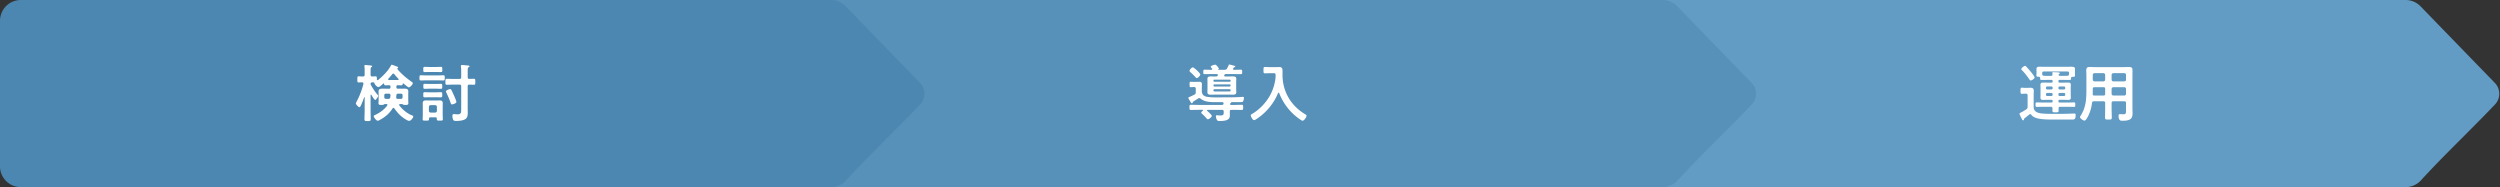 <svg width="962" height="72" fill="none" xmlns="http://www.w3.org/2000/svg"><rect width="100%" height="100%" fill="#333333" stroke="none"/><path fill="#629CC5" d="M640 0h284v72H640z"/><path d="M782.912 29.832c0 .384-1.008 1.128-1.512 1.128-.264 0-.384-.24-.504-.432-.792-1.152-1.872-2.568-2.856-3.528-.144-.144-.24-.24-.24-.432 0-.384 1.056-1.224 1.44-1.224.192 0 .312.144.456.288a46.438 46.438 0 0 1 1.752 1.968c.312.384 1.464 1.824 1.464 2.232Zm-3.768 15.6c-.24.192-.288.288-.336.6a.312.312 0 0 1-.312.264c-.192 0-.288-.12-.48-.48-.024-.072-.096-.168-.144-.288-.288-.6-.768-1.464-.768-1.752 0-.264.48-.456.888-.648.36-.168 1.344-.816 1.728-1.056.408-.312.504-.48.504-.984V36.72c0-.48-.192-.672-.672-.672h-.312c-.384 0-.84.048-1.2.048-.576 0-.552-.36-.552-1.152 0-.864-.024-1.2.552-1.2.384 0 .792.072 1.2.072h.576c.48 0 .96-.048 1.44-.048.816 0 1.344.216 1.344 1.128 0 .672-.048 1.32-.048 1.992v3.48c0 1.32-.072 2.424 1.824 3.048 1.104.36 3.768.408 5.712.408h1.488c1.704 0 3.408-.024 5.088-.096.312 0 1.392-.048 1.584-.048.456 0 .456.312.456.672 0 1.512-.432 1.656-1.368 1.656h-6.528c-2.016 0-5.64.024-7.464-.672-.672-.264-1.248-.576-1.68-1.152-.12-.144-.24-.264-.432-.264-.168 0-.24.048-.36.144-.552.48-1.128.936-1.728 1.368Zm13.536-16.248h1.68c.408 0 .792-.024 1.176-.024.432-.048.6-.24.648-.672v-.312c0-.48-.192-.672-.672-.672h-9c-.48 0-.672.192-.672.672v.312c.048.456.216.624.648.672.384.024.744.024 1.128.024h1.656c.288 0 .504-.12.528-.456 0-.144-.024-.288-.024-.432-.024-.096-.024-.168-.024-.24 0-.288.216-.288.384-.288.384 0 1.464.048 1.896.096.192 0 .576.024.576.288 0 .144-.096.192-.264.336-.096.072-.192.192-.192.336 0 .288.312.336.528.36Zm-2.832 7.296v-.264a.472.472 0 0 0-.456-.456h-1.632c-.288 0-.432.192-.456.456v.264c0 .288.168.456.456.456h1.632c.264 0 .456-.168.456-.456Zm2.688.456h1.704c.288 0 .456-.168.456-.456v-.264c-.024-.264-.168-.456-.456-.456h-1.704a.472.472 0 0 0-.456.456v.264c0 .288.192.456.456.456Zm2.16-2.976v-.24c-.024-.264-.168-.456-.456-.456h-1.704a.472.472 0 0 0-.456.456v.24c0 .288.192.432.456.456h1.704c.288 0 .456-.168.456-.456Zm-4.848 0v-.24a.472.472 0 0 0-.456-.456h-1.632c-.288 0-.432.192-.456.456v.24c0 .288.168.456.456.456h1.632c.264-.024.456-.168.456-.456Zm-1.968-2.16h1.512c.312 0 .456-.12.456-.432V31.2c0-.336-.144-.456-.456-.456h-1.776c-.696 0-1.416.024-2.112.024-.456 0-.432-.264-.456-.696 0-.36-.144-.504-.504-.552-.6 0-.936.024-.936-.48 0-.288.048-.576.048-.864v-.6c0-.384-.024-.696-.024-1.008 0-.696.456-.888 1.056-.888.672 0 1.344.024 2.016.024h8.664c.6 0 1.128-.024 1.584-.024.984 0 1.512.12 1.512.888 0 .288-.024.6-.024 1.008v.648c0 .288.024.648.024.864 0 .48-.312.456-1.008.48-.384 0-.48.168-.528.528 0 .456-.048.672-.456.672-.696 0-1.392-.024-2.112-.024h-1.824c-.312 0-.456.12-.456.456v.144c0 .336.144.456.456.456h1.608c.552 0 1.104-.024 1.632-.024.672 0 1.08.144 1.08.888 0 .408-.048.816-.048 1.224v2.448c0 .408.048.816.048 1.224 0 .72-.384.888-1.056.888-.552 0-1.104-.048-1.656-.048h-1.608c-.312 0-.456.144-.456.456V39c0 .312.144.456.456.456h3.192c.768 0 1.56-.048 2.352-.048.48 0 .48.264.48.864 0 .576 0 .864-.456.864-.792 0-1.584-.048-2.376-.048h-2.952c-.456 0-.624.168-.648.648 0 .264.024.528.024.816 0 .648-.216.672-1.2.672-.936 0-1.176-.024-1.176-.672 0-.288.024-.552.024-.816-.024-.48-.192-.648-.648-.648h-3.024c-.792 0-1.584.048-2.376.048-.48 0-.48-.312-.48-.888 0-.552 0-.84.48-.84.792 0 1.584.048 2.376.048h3.264c.312 0 .456-.144.456-.456v-.144c0-.312-.144-.456-.456-.456h-1.512c-.552 0-1.104.048-1.656.048-.672 0-1.056-.144-1.056-.888 0-.408.024-.792.024-1.224v-2.448c0-.456-.024-.84-.024-1.224 0-.72.36-.888 1.032-.888.552 0 1.104.024 1.68.024Zm24.665 2.424v1.872c.048.408.264.624.672.672h4.224c.408-.048.648-.264.648-.672v-1.872c0-.408-.24-.624-.648-.672h-4.224c-.408.048-.624.264-.672.672Zm-3.144-.672h-3.432c-.48 0-.672.192-.672.672v.288c0 .528 0 1.08-.024 1.608.024.456.192.648.648.648h3.48c.48 0 .672-.192.672-.672v-1.872c0-.48-.192-.672-.672-.672Zm3.816-2.232h4.224c.408-.048.648-.264.648-.672v-1.824c0-.432-.24-.624-.648-.672h-4.224c-.408.048-.624.24-.672.672v1.824c.048.408.264.624.672.672Zm-3.144-.672v-1.824c-.048-.432-.24-.624-.672-.672h-3.432c-.408.048-.624.24-.672.672v1.824c.048.408.264.624.672.672h3.432c.432-.048.624-.264.672-.672Zm-.672 8.328h-3.648c-.456 0-.672.144-.744.624-.288 2.184-.912 4.368-2.16 6.216-.192.264-.432.6-.792.6-.432 0-1.68-.888-1.68-1.368 0-.144.096-.264.168-.384 2.16-3.288 2.304-6.504 2.304-10.296v-5.064c0-.768-.048-1.512-.048-2.28 0-.96.384-1.248 1.344-1.248.696 0 1.368.048 2.064.048h10.968c.696 0 1.392-.048 2.064-.048.96 0 1.344.264 1.344 1.248 0 .768-.024 1.512-.024 2.28v12.408c0 .6.048 1.224.048 1.824 0 .84-.096 1.728-.816 2.28-.84.624-2.16.648-3.168.648-.432 0-1.392.072-1.392-1.92 0-.384.096-.624.528-.624.384 0 .744.048 1.128.048 1.152 0 1.2-.24 1.2-1.44v-2.904c0-.456-.192-.648-.648-.648h-4.224c-.48 0-.672.192-.672.648v2.088c0 1.176.072 2.352.072 3.528 0 .744-.264.768-1.296.768s-1.296-.024-1.296-.768c0-1.176.048-2.352.048-3.528v-2.088c0-.456-.192-.648-.672-.648Z" fill="#fff"/><g clip-path="url(#a)"><path d="M925.67 0H890v72h35.67c2.13 0 4.17-.85 5.67-2.36 9.39-10.26 19.22-19.43 28.72-29.43a6 6 0 0 0-.05-8.32L931.35 2.36A7.991 7.991 0 0 0 925.68 0h-.01Z" fill="#629CC5"/></g><path fill="#5790B8" d="M320 0h320v72H320z"/><path d="M461.88 28.68c0 .432-.912 1.368-1.344 1.368-.216 0-.384-.192-.504-.336-.624-.672-1.272-1.344-1.968-1.944-.168-.144-.336-.264-.336-.48 0-.408.792-1.368 1.272-1.368.456 0 2.88 2.232 2.88 2.76Zm11.28 5.64h-5.832c-.24.024-.384.144-.384.384v.12c0 .216.144.36.384.384h5.832a.413.413 0 0 0 .384-.384v-.12c-.024-.24-.168-.36-.384-.384Zm0-1.848h-5.832c-.24.024-.384.168-.384.384v.048c0 .24.144.36.384.384h5.832c.216-.024.36-.144.384-.384v-.048a.413.413 0 0 0-.384-.384Zm-5.928-1.008h6c.192-.024.288-.144.312-.312v-.192c-.024-.192-.12-.312-.312-.312h-6c-.168 0-.288.12-.288.312v.192c0 .168.12.288.288.312Zm3.936-2.664-.048.072c-.024.072-.048.144-.048.216 0 .264.192.312.384.336h1.176c.576 0 1.152-.024 1.728-.024.672 0 1.368.072 1.368.912 0 .456-.048.888-.048 1.32V34.2c0 .432.048.888.048 1.32 0 .816-.672.912-1.32.912-.6 0-1.2-.024-1.776-.024h-4.92c-.576 0-1.152.024-1.752.024-.648 0-1.344-.072-1.344-.912 0-.456.024-.888.024-1.32v-2.568c0-.432-.024-.864-.024-1.296 0-.84.648-.936 1.32-.936.6 0 1.176.024 1.776.024h.24c.264 0 .408-.048.552-.264l.072-.096c.024-.072.048-.144.048-.24 0-.24-.192-.312-.384-.312h-2.52c-.744 0-1.488.024-2.232.024-.48 0-.456-.312-.456-.84 0-.6 0-.888.48-.888.744 0 1.488.048 2.208.048h.432c.144-.024.312-.072.312-.264 0-.072-.048-.12-.072-.192-.288-.336-.504-.504-.504-.696 0-.432 1.368-.816 1.728-.816.432 0 1.392 1.296 1.392 1.512 0 .168-.12.24-.24.336 0 0-.024.024-.024.048s0 .048.072.072h2.376c.528 0 .696-.096.984-.528.192-.36.456-.864.6-1.224.048-.12.072-.288.264-.288.144 0 1.368.336 1.632.408.192.048.672.168.672.408 0 .168-.168.192-.312.24-.168.048-.288.096-.36.264-.048.072-.096.168-.144.24-.024.072-.048.12-.048.192 0 .216.168.264.336.288h.48c.72 0 1.464-.048 2.208-.048.504 0 .48.312.48.888 0 .504.024.84-.456.84-.744 0-1.488-.024-2.232-.024h-3.576c-.264 0-.408.048-.552.288ZM462 37.968c-.168-.144-.312-.216-.528-.216a.606.606 0 0 0-.408.144c-.6.384-1.2.768-1.824 1.152-.168.096-.216.192-.288.36-.048.168-.12.336-.312.336-.216 0-.288-.168-.528-.552-.168-.264-.84-1.296-.84-1.536 0-.192.192-.264.504-.384.6-.24 1.2-.528 1.776-.84.456-.24.576-.432.576-.96v-1.32c0-.456-.192-.648-.672-.672-.384 0-.888.072-1.224.072-.504 0-.48-.312-.48-1.008 0-.84-.024-1.08.504-1.08.408 0 .792.048 1.176.048h.792c.408 0 .816-.048 1.224-.048.648 0 1.056.192 1.056.912 0 .456-.048.936-.048 1.584v.96c0 1.08.36 1.8 1.416 2.184.888.312 2.904.384 4.632.384.864 0 1.656-.024 2.184-.024 1.8 0 3.624 0 5.424-.072.216 0 2.016-.12 2.208-.12.264 0 .336.144.336.408 0 .36-.144 1.296-.48 1.488-.216.12-.576.144-.888.144h-3.432c-.072 0-.096.048-.096.12-.024.168-.096.216-.288.336a.524.524 0 0 1-.12.096c-.024.072-.048.12-.048.192 0 .24.264.288.456.312h1.224c.96 0 1.896-.048 2.856-.048.504 0 .528.24.528.984 0 .768-.024 1.008-.528 1.008-.96 0-1.896-.048-2.856-.048h-1.08c-.456 0-.672.168-.672.624-.024.48.024.936.024 1.416 0 .6-.12 1.224-.648 1.608-.792.576-2.28.648-3.264.648-.384 0-.84 0-1.056-.384-.192-.336-.408-1.056-.408-1.44 0-.24.12-.384.384-.384.12 0 .312 0 .456.024.216.024.528.048.792.048 1.344 0 1.392-.264 1.368-1.512 0-.456-.192-.648-.672-.648h-5.472c-.216 0-.264.12-.264.192 0 .096.024.12.072.216.36.288 1.776 1.56 1.776 1.944 0 .336-.984 1.272-1.536 1.272-.24 0-.432-.24-.576-.408-.48-.576-1.104-1.2-1.68-1.704-.12-.12-.288-.24-.288-.432 0-.264.432-.624.624-.768a.218.218 0 0 0 .072-.168c0-.12-.096-.144-.192-.144h-1.656c-.96 0-1.896.048-2.856.048-.504 0-.528-.24-.528-.984 0-.768.024-1.008.528-1.008.96 0 1.896.048 2.856.048h9.12c.336 0 .624-.144.624-.528v-.12c-.048-.288-.192-.408-.48-.408h-2.112c-2.064 0-4.584.048-6.24-1.344Zm28.824-8.04c.024-.24.024-.456.024-.696 0-.84 0-1.056-.672-1.056h-1.656c-.576 0-1.152.048-1.728.048-.624 0-.6-.312-.6-1.248 0-.912-.024-1.2.6-1.2.552 0 1.152.048 1.728.048h2.616c.408 0 .792-.024 1.176-.024.984 0 1.2.504 1.2 1.416v1.608c0 6.48 3.336 12 8.904 15.24.192.12.336.216.336.456 0 .6-.912 1.944-1.56 1.944-.408 0-2.352-1.56-2.76-1.896a21.827 21.827 0 0 1-6.192-8.712c-.048-.096-.12-.192-.24-.192-.096 0-.168.096-.216.192-1.632 3.96-4.488 7.392-8.04 9.792-.576.384-.912.576-1.152.576-.624 0-1.296-1.368-1.296-1.92 0-.192.168-.264.408-.408 2.688-1.536 5.184-4.08 6.744-6.744a18.087 18.087 0 0 0 2.376-7.224Z" fill="#fff"/><g clip-path="url(#b)"><path d="M639.67 0H604v72h35.67c2.13 0 4.17-.85 5.67-2.36 9.39-10.26 19.22-19.43 28.72-29.43a6 6 0 0 0-.05-8.32L645.35 2.36A7.991 7.991 0 0 0 639.68 0h-.01Z" fill="#5790B8"/></g><path d="M0 8a8 8 0 0 1 8-8h312v72H8a8 8 0 0 1-8-8V8Z" fill="#4C87B1"/><path d="M151.72 28.536c-.096-.12-.216-.216-.384-.216s-.264.096-.384.216c-.48.624-.984 1.176-1.512 1.752a.308.308 0 0 0-.096.24c0 .168.12.24.264.24.264.024.528.024.816.024h1.92c.264 0 .528 0 .792-.024.144 0 .264-.072.264-.24 0-.096-.024-.144-.096-.216a27.867 27.867 0 0 1-1.584-1.776Zm1.32 9.504h1.2c.48 0 .672-.192.672-.672v-.648c0-.48-.192-.672-.672-.672h-1.032c-.48 0-.648.192-.696.672 0 .216-.024.456-.048.696v.096c0 .384.24.528.576.528Zm-2.856-.624.072-.72c-.024-.456-.192-.648-.648-.648h-1.056c-.48 0-.672.192-.672.672v.648c0 .48.192.672.672.672h.84c.48 0 .696-.144.792-.624Zm-7.272-.888c-.024-.072-.072-.12-.168-.12-.096 0-.144.12-.144.216v5.904c0 1.104.048 2.208.048 3.336 0 .672-.216.72-1.2.72-.96 0-1.2-.048-1.2-.744 0-1.104.072-2.208.072-3.312v-5.064c-.024-.096-.072-.12-.096-.12-.024 0-.072 0-.096.072-.336.984-.84 2.352-1.296 3.264-.12.192-.264.576-.528.576-.408 0-1.368-1.128-1.368-1.44 0-.192.24-.624.336-.816 1.104-2.04 2.016-4.464 2.568-6.696v-.168c0-.336-.216-.456-.504-.456-.336-.024-1.104.048-1.344.048-.528 0-.48-.384-.48-1.176 0-.84-.048-1.176.48-1.176.456 0 1.008.072 1.656.048.48 0 .672-.192.672-.672v-1.128c0-.696 0-1.464-.096-2.088v-.216c0-.264.192-.312.384-.312.288 0 1.608.144 1.968.192.216.024.624.024.624.312 0 .168-.168.24-.336.36-.24.144-.264.528-.264 1.32v1.56c0 .48.168.648.648.672.384 0 .912-.048 1.272-.048.504 0 .504.288.504 1.152 0 .168.072.312.264.312.096 0 .168-.024.216-.072 1.728-1.368 3.936-3.6 4.92-5.544.072-.168.144-.312.336-.312.264 0 1.848.648 2.208.792.12.048.24.144.24.288 0 .168-.12.24-.24.288-.072.024-.12.072-.12.144 0 .048 0 .072.024.096 1.44 1.824 3.624 3.624 5.52 4.944.192.12.456.312.456.552 0 .504-1.056 1.608-1.536 1.608-.288 0-1.728-1.224-2.016-1.464-.048-.024-.072-.072-.144-.072-.12 0-.168.096-.192.216-.048.36-.144.528-.6.528-.408 0-.864-.024-1.272-.048-.384.024-.552.168-.552.576v.192c0 .408.168.576.552.576h1.08c.48 0 .96-.024 1.44-.024.744 0 1.512.096 1.512 1.032 0 .312-.024.648-.024.96v2.448c0 .36.048 1.032.048 1.176 0 .672-.528.648-1.176.648-.288 0-.672 0-.936-.168-.096-.072-.192-.168-.312-.168h-.744c-.192.024-.384.072-.384.312 0 .096.024.144.072.216 1.224 1.632 3.144 3.216 5.064 3.912.216.072.288.144.288.36 0 .6-1.008 1.68-1.584 1.68-.432 0-1.344-.576-1.704-.816-1.728-1.104-2.832-2.376-4.008-4.008-.096-.12-.168-.192-.336-.192-.144 0-.24.096-.312.216-1.248 1.944-2.808 3.312-4.848 4.392-.216.12-.624.36-.864.36-.528 0-1.536-1.296-1.536-1.752 0-.264.24-.36.456-.456 1.776-.792 3.6-2.088 4.728-3.672.024-.072.072-.144.072-.216 0-.24-.192-.312-.408-.336h-.576c-.144 0-.24.096-.336.168-.264.168-.672.168-.96.168-.648 0-1.152 0-1.152-.648 0-.24.048-.792.048-1.176v-2.448c0-.312-.024-.648-.024-.96 0-.936.792-1.032 1.536-1.032.456 0 .936.024 1.416.024h1.08c.384 0 .552-.168.552-.576v-.192c0-.36-.144-.552-.528-.576-.384.024-.936.048-1.296.048-.528 0-.6-.192-.624-.576-.024-.096-.048-.168-.168-.168-.048 0-.072.024-.12.048-.312.288-1.488 1.368-1.872 1.368-.552 0-1.464-.984-1.536-1.392-.048-.168-.096-.384-.288-.408-.216 0-.408-.024-.6-.024-.408.024-.6.168-.624.6 0 .168.024.216.096.36.792 1.44 1.56 2.592 2.64 3.864.072.096.192.216.192.36 0 .36-.816 1.584-1.152 1.584-.336 0-1.272-1.608-1.464-1.92Zm32.712 2.712c0 .504-1.32.936-1.704.936-.384 0-.408-.264-.552-.672-.408-1.224-1.032-2.64-1.584-3.816-.072-.12-.192-.408-.192-.528 0-.408 1.368-.888 1.632-.888.384 0 .528.432 1.176 1.824.24.528 1.224 2.688 1.224 3.144Zm-7.752-1.824h-2.712c-.648 0-1.248.048-1.704.048-.576 0-.576-.24-.576-1.008 0-.744 0-.984.576-.984.456 0 1.08.048 1.704.048h2.712c.648 0 1.272-.048 1.728-.048.6 0 .576.288.576.984 0 .72.024 1.008-.576 1.008-.504 0-1.056-.048-1.728-.048Zm.024-3.288h-2.712c-.6 0-1.2.048-1.728.048-.552 0-.552-.216-.552-.96s0-.96.552-.96c.48 0 1.128.048 1.728.048h2.712c.6 0 1.248-.048 1.728-.048.576 0 .552.288.552.96 0 .696.024.96-.552.96-.552 0-1.128-.048-1.728-.048Zm.624-3.216h-4.464c-.672 0-1.368.048-2.04.048-.624 0-.6-.24-.6-.984s-.024-1.008.6-1.008c.672 0 1.368.048 2.04.048h4.464c.672 0 1.344-.048 2.04-.048.624 0 .576.288.576 1.008s.048.984-.576.984c-.696 0-1.368-.048-2.04-.048Zm-.696-3.216h-2.568c-.624 0-1.32.048-1.8.048-.576 0-.576-.24-.576-1.008s0-1.008.576-1.008c.432 0 1.128.048 1.8.048h2.568c.672 0 1.344-.048 1.8-.048.576 0 .576.24.576 1.008s0 1.008-.576 1.008c-.456 0-1.176-.048-1.8-.048Zm-2.112 15.624h1.752c.408-.048.648-.24.648-.672v-1.512c0-.432-.24-.624-.648-.672h-1.752c-.408.048-.624.24-.672.672v1.512c.048.432.264.624.672.672Zm1.824 1.824h-1.896c-.384 0-.552.144-.552.528v.216c0 .552-.312.528-1.224.528-.96 0-1.224 0-1.224-.552 0-.6.048-1.2.048-1.776v-2.832c0-.504-.024-1.008-.024-1.512 0-.84.456-1.104 1.248-1.104.48 0 .96.024 1.44.024h2.328c.48 0 .96-.024 1.464-.024.792 0 1.224.24 1.224 1.104 0 .504-.024 1.008-.024 1.512v2.832c0 .6.048 1.2.048 1.8 0 .552-.336.528-1.176.528-.816 0-1.128 0-1.128-.528v-.216c0-.384-.192-.528-.552-.528Zm12.432-17.76v2.328c0 .432.168.648.624.648.576 0 1.128-.048 1.704-.048.624 0 .6.264.6 1.152 0 .864.024 1.152-.576 1.152-.576 0-1.152-.048-1.728-.048-.456 0-.624.216-.624.648v8.424c0 .528.024 1.032.024 1.56 0 .864-.024 1.92-.768 2.52-.84.672-2.544.816-3.576.816-.672 0-1.104-.024-1.296-.528a3.596 3.596 0 0 1-.264-1.32c0-.384.072-.792.552-.792.12 0 .336 0 .456.024.288.024.576.072.888.072 1.536 0 1.488-.576 1.488-2.64v-8.136c0-.456-.216-.672-.672-.672h-2.352c-.816 0-1.656.072-2.472.072-.6 0-.576-.288-.576-1.152 0-.864-.024-1.152.576-1.152.816 0 1.656.072 2.472.072h2.352c.456 0 .672-.216.672-.672v-1.68c0-.768 0-1.536-.096-2.28-.024-.12-.024-.216-.024-.336 0-.288.168-.408.456-.408.336 0 2.04.168 2.448.216.168.024.408.072.408.288 0 .192-.144.24-.384.408-.288.192-.312.6-.312 1.464Z" fill="#fff"/><g clip-path="url(#c)"><path d="M319.67 0H284v72h35.67c2.13 0 4.17-.85 5.67-2.36 9.39-10.26 19.22-19.43 28.72-29.43a6 6 0 0 0-.05-8.32L325.35 2.36A7.991 7.991 0 0 0 319.68 0h-.01Z" fill="#4C87B1"/></g><defs><clipPath id="a"><path fill="#fff" transform="translate(890)" d="M0 0h72v72H0z"/></clipPath><clipPath id="b"><path fill="#fff" transform="translate(604)" d="M0 0h72v72H0z"/></clipPath><clipPath id="c"><path fill="#fff" transform="translate(284)" d="M0 0h72v72H0z"/></clipPath></defs></svg>